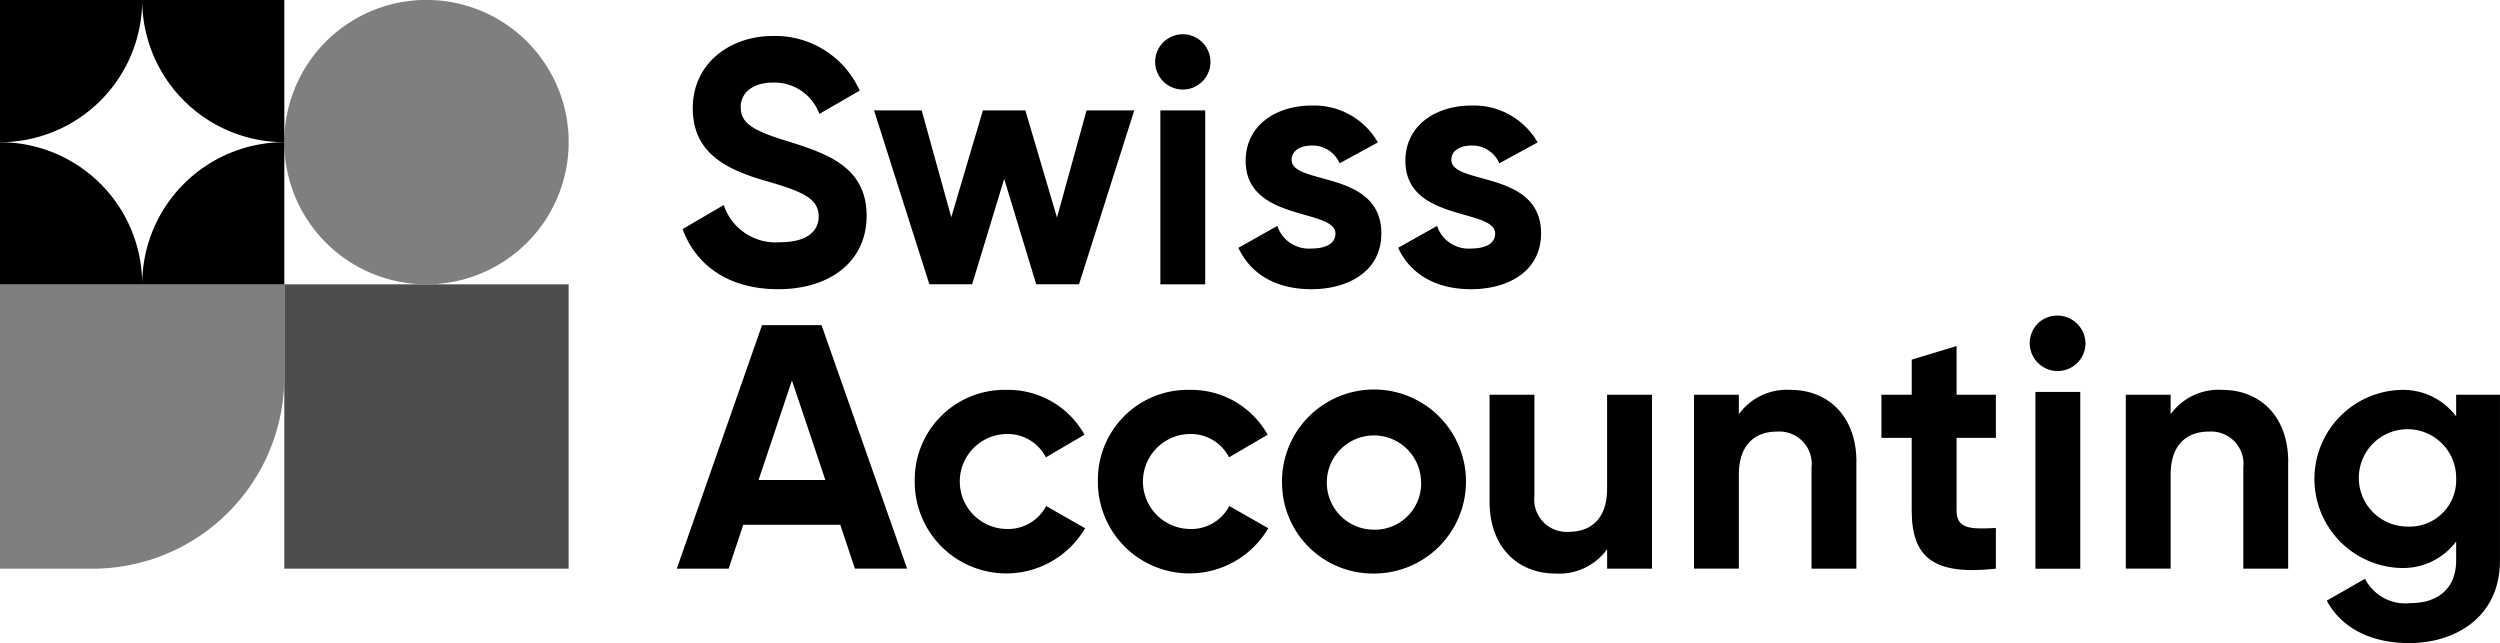 <svg xmlns="http://www.w3.org/2000/svg" xmlns:xlink="http://www.w3.org/1999/xlink" width="195.145" height="50.199" viewBox="0 0 195.145 50.199">
  <defs>
    <clipPath id="clip-path">
      <rect id="Rechteck_5806" data-name="Rechteck 5806" width="22.194" height="22.194" fill="#4d4d4d"/>
    </clipPath>
    <clipPath id="clip-path-2">
      <rect id="Rechteck_5808" data-name="Rechteck 5808" width="22.193" height="22.196" fill="#7f7f7f"/>
    </clipPath>
    <clipPath id="clip-path-3">
      <rect id="Rechteck_5809" data-name="Rechteck 5809" width="22.194" height="22.194" fill="#7f7f7f"/>
    </clipPath>
  </defs>
  <g id="Gruppe_1083" data-name="Gruppe 1083" transform="translate(-13028.916 7272.55)">
    <g id="Gruppe_1070" data-name="Gruppe 1070" transform="translate(13051.108 -7250.356)">
      <g id="Gruppe_1069" data-name="Gruppe 1069">
        <g id="Gruppe_1068" data-name="Gruppe 1068" clip-path="url(#clip-path)">
          <rect id="Rechteck_5805" data-name="Rechteck 5805" width="22.194" height="22.194" fill="#4d4d4d"/>
        </g>
      </g>
    </g>
    <g id="Gruppe_1075" data-name="Gruppe 1075" transform="translate(13028.916 -7250.355)">
      <g id="Gruppe_1074" data-name="Gruppe 1074">
        <g id="Gruppe_1073" data-name="Gruppe 1073" clip-path="url(#clip-path-2)">
          <path id="Pfad_2288" data-name="Pfad 2288" d="M7.225,57.034H0V34.84H22.193v7.226a14.97,14.97,0,0,1-14.97,14.97" transform="translate(0 -34.84)" fill="#7f7f7f"/>
        </g>
      </g>
    </g>
    <g id="Gruppe_1078" data-name="Gruppe 1078" transform="translate(13051.108 -7272.55)">
      <g id="Gruppe_1077" data-name="Gruppe 1077">
        <g id="Gruppe_1076" data-name="Gruppe 1076" clip-path="url(#clip-path-3)">
          <path id="Pfad_2289" data-name="Pfad 2289" d="M45.935,22.194h0a11.1,11.1,0,1,1,11.1-11.1,11.1,11.1,0,0,1-11.1,11.1" transform="translate(-34.838)" fill="#7f7f7f"/>
        </g>
      </g>
    </g>
    <path id="Pfad_2290" data-name="Pfad 2290" d="M11.1,28.514A11.1,11.1,0,0,0,0,17.425v11.1H22.193v-11.1A11.1,11.1,0,0,0,11.1,28.517" transform="translate(13028.916 -7278.875)"/>
    <path id="Pfad_2291" data-name="Pfad 2291" d="M11.1,0H0V11.1A11.1,11.1,0,0,0,11.1.005,11.1,11.1,0,0,0,22.193,11.1V0Z" transform="translate(13028.916 -7272.55)"/>
    <path id="Pfad_2292" data-name="Pfad 2292" d="M83.657,19.475l3.2-1.873a4.263,4.263,0,0,0,4.371,2.905c2.254,0,3.041-.95,3.041-2.009,0-1.412-1.274-1.955-4.1-2.769-2.905-.842-5.729-2.064-5.729-5.675,0-3.584,2.987-5.647,6.243-5.647a7.224,7.224,0,0,1,6.788,4.263l-3.149,1.819a3.737,3.737,0,0,0-3.639-2.444c-1.575,0-2.5.814-2.5,1.9,0,1.168.733,1.792,3.611,2.661,3.014.95,6.217,1.955,6.217,5.838,0,3.557-2.851,5.729-6.9,5.729-3.886,0-6.434-1.873-7.467-4.7" transform="translate(12998.552 -7274.148)"/>
    <path id="Pfad_2293" data-name="Pfad 2293" d="M127.413,13.528,123.1,27.1h-3.34l-2.5-8.227-2.5,8.227h-3.34L107.1,13.528h3.72l2.309,8.336,2.47-8.336h3.313l2.47,8.363,2.308-8.363Z" transform="translate(12990.041 -7277.46)"/>
    <path id="Pfad_2294" data-name="Pfad 2294" d="M141.953,10.141h3.5V23.717h-3.5Zm-.407-3.774a2.158,2.158,0,1,1,2.172,2.145h-.027a2.166,2.166,0,0,1-2.145-2.145" transform="translate(12977.539 -7274.072)"/>
    <path id="Pfad_2295" data-name="Pfad 2295" d="M162.9,22.922c0,2.93-2.553,4.345-5.457,4.345-2.715,0-4.724-1.14-5.7-3.231l3.041-1.71a2.586,2.586,0,0,0,2.661,1.765c1.114,0,1.873-.382,1.873-1.168,0-1.982-7.007-.9-7.007-5.675,0-2.769,2.362-4.317,5.16-4.317a5.718,5.718,0,0,1,5.16,2.878l-2.987,1.63a2.293,2.293,0,0,0-2.172-1.385c-.869,0-1.575.382-1.575,1.114,0,2.009,7.007.76,7.007,5.756" transform="translate(12973.839 -7277.242)"/>
    <path id="Pfad_2296" data-name="Pfad 2296" d="M182.474,22.922c0,2.93-2.552,4.345-5.457,4.345-2.715,0-4.724-1.14-5.7-3.231l3.041-1.71a2.586,2.586,0,0,0,2.661,1.765c1.114,0,1.873-.382,1.873-1.168,0-1.982-7.007-.9-7.007-5.675,0-2.769,2.362-4.317,5.16-4.317a5.718,5.718,0,0,1,5.16,2.878l-2.987,1.63a2.293,2.293,0,0,0-2.172-1.385c-.869,0-1.575.382-1.575,1.114,0,2.009,7.007.76,7.007,5.756" transform="translate(12966.733 -7277.242)"/>
    <path id="Pfad_2297" data-name="Pfad 2297" d="M94.528,51.928l-2.607-7.765-2.607,7.765Zm1.168,3.5H88.12l-1.14,3.421H82.934l6.652-19.007H94.23l6.679,19.006H96.836Z" transform="translate(12998.813 -7287.012)"/>
    <path id="Pfad_2298" data-name="Pfad 2298" d="M112.089,54.939a7.011,7.011,0,0,1,6.85-7.168c.106,0,.212,0,.318,0a6.834,6.834,0,0,1,6.082,3.5l-3.014,1.765a3.357,3.357,0,0,0-3.1-1.819,3.707,3.707,0,0,0,0,7.412,3.349,3.349,0,0,0,3.121-1.792l3.041,1.737a7.142,7.142,0,0,1-13.3-3.638" transform="translate(12988.231 -7289.889)"/>
    <path id="Pfad_2299" data-name="Pfad 2299" d="M134.531,54.939a7.011,7.011,0,0,1,6.85-7.168c.106,0,.212,0,.318,0a6.834,6.834,0,0,1,6.082,3.5l-3.014,1.765a3.357,3.357,0,0,0-3.1-1.819,3.707,3.707,0,0,0,0,7.412,3.349,3.349,0,0,0,3.121-1.792l3.041,1.737a7.142,7.142,0,0,1-13.3-3.638" transform="translate(12980.086 -7289.889)"/>
    <path id="Pfad_2300" data-name="Pfad 2300" d="M167.942,54.925a3.679,3.679,0,1,0-3.695,3.747,3.609,3.609,0,0,0,3.7-3.521c0-.075,0-.15,0-.226m-10.861,0a7.182,7.182,0,1,1,7.2,7.168h-.027a7.093,7.093,0,0,1-7.168-7.018c0-.05,0-.1,0-.15" transform="translate(12971.899 -7289.875)"/>
    <path id="Pfad_2301" data-name="Pfad 2301" d="M195.2,48.369V61.945h-3.5V60.424a4.614,4.614,0,0,1-4.046,1.9c-2.878,0-5.132-2.009-5.132-5.62V48.369h3.5v7.9a2.527,2.527,0,0,0,2.688,2.8c1.71,0,2.986-1,2.986-3.367V48.369Z" transform="translate(12962.666 -7290.106)"/>
    <path id="Pfad_2302" data-name="Pfad 2302" d="M220.244,53.388v8.336h-3.5v-7.9a2.526,2.526,0,0,0-2.688-2.8c-1.71,0-2.986,1-2.986,3.367v7.329h-3.5V48.148h3.5v1.521a4.614,4.614,0,0,1,4.046-1.9c2.878,0,5.132,2.009,5.132,5.62" transform="translate(12953.577 -7289.885)"/>
    <path id="Pfad_2303" data-name="Pfad 2303" d="M236.406,49.57v5.647c0,1.465,1.059,1.493,3.069,1.385v3.177c-4.915.543-6.571-.9-6.571-4.562V49.57h-2.362V46.2h2.364V43.461l3.5-1.059v3.8h3.069V49.57Z" transform="translate(12945.235 -7287.94)"/>
    <path id="Pfad_2304" data-name="Pfad 2304" d="M249.179,44.631h3.5v13.8h-3.5Zm.319-5.463a2.2,2.2,0,0,1,3.59,1.689,2.177,2.177,0,1,1-3.59-1.689" transform="translate(12938.619 -7286.589)"/>
    <path id="Pfad_2305" data-name="Pfad 2305" d="M273.152,53.388v8.336h-3.5v-7.9a2.527,2.527,0,0,0-2.688-2.8c-1.71,0-2.986,1-2.986,3.367v7.329h-3.5V48.148h3.5v1.521a4.614,4.614,0,0,1,4.046-1.9c2.878,0,5.132,2.009,5.132,5.62" transform="translate(12934.373 -7289.885)"/>
    <path id="Pfad_2306" data-name="Pfad 2306" d="M294.642,54.722a3.8,3.8,0,1,0-3.885,3.719h.083a3.624,3.624,0,0,0,3.8-3.441c0-.093.006-.185,0-.278m3.421-6.57V61.076c0,4.453-3.5,6.462-7.086,6.462-2.905,0-5.241-1.113-6.434-3.313l2.986-1.71a3.53,3.53,0,0,0,3.557,1.9c2.2,0,3.557-1.194,3.557-3.34V59.611a5.188,5.188,0,0,1-4.345,2.064,6.954,6.954,0,0,1,0-13.9,5.187,5.187,0,0,1,4.345,2.063V48.153Z" transform="translate(12925.997 -7289.889)"/>
  </g>
</svg>
